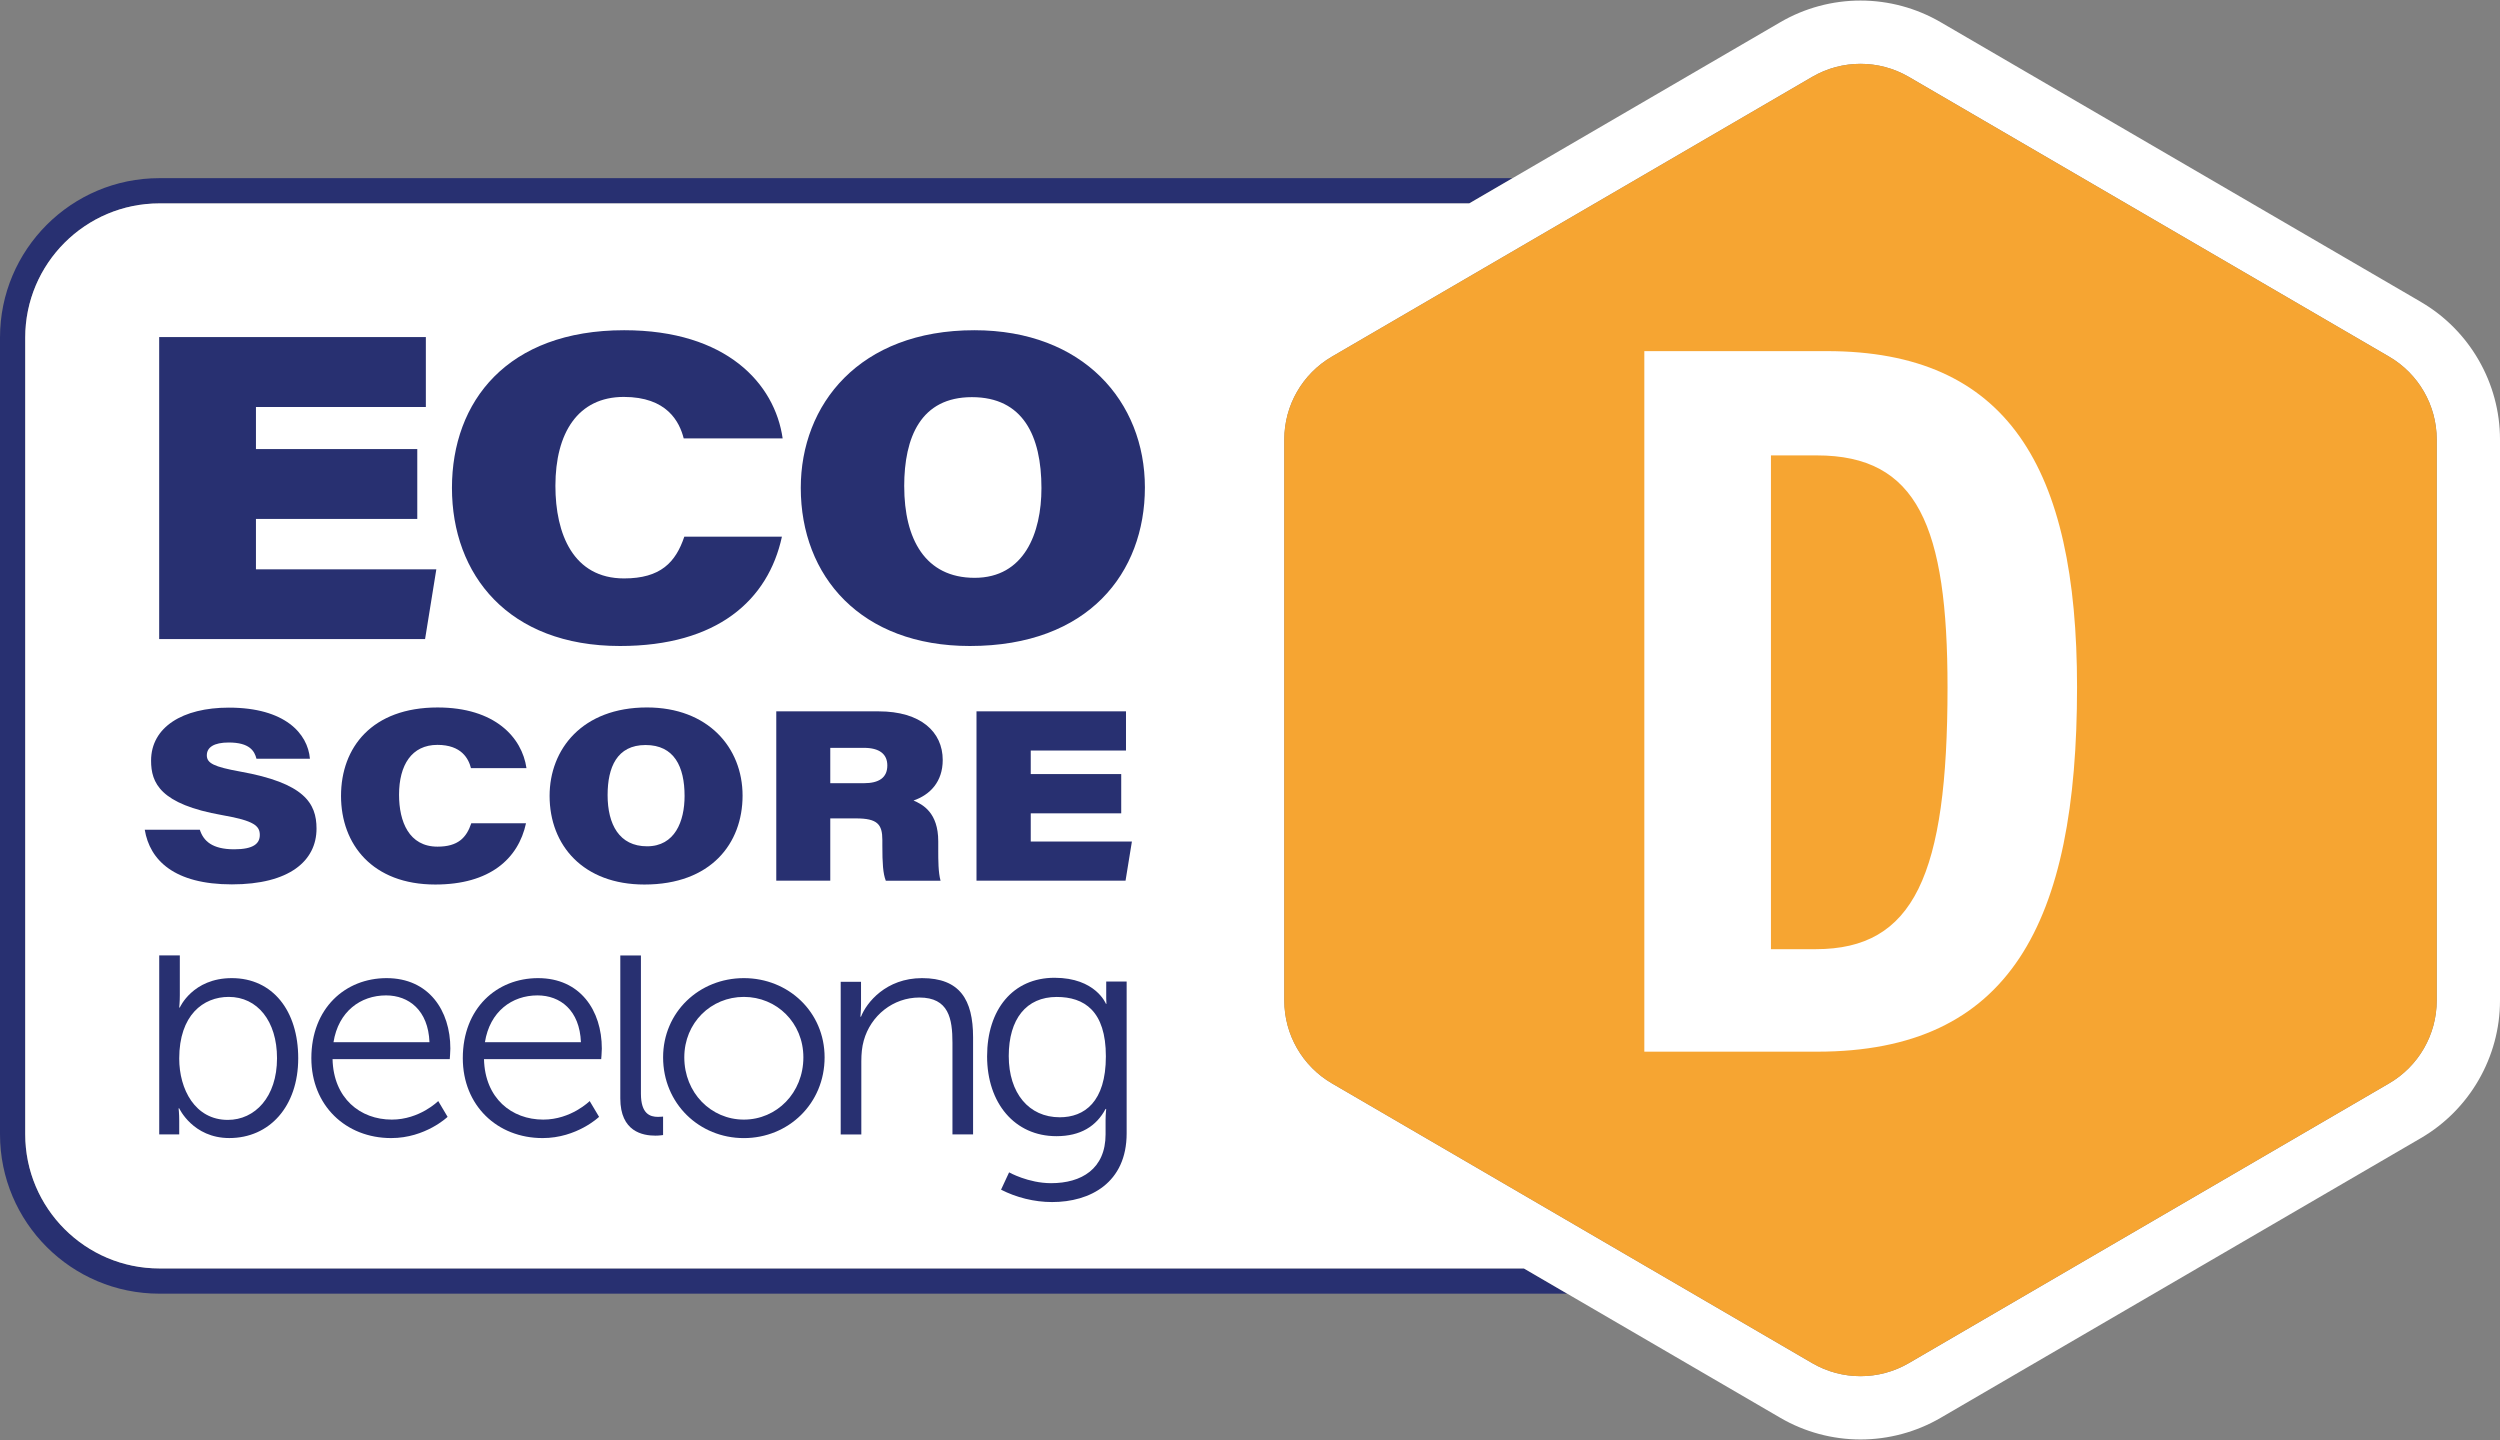 <?xml version="1.0" encoding="UTF-8"?>
<svg id="Eco_x5F_score" xmlns="http://www.w3.org/2000/svg" viewBox="0 0 1000 576">
  <rect x="0" y="0" width="1000" height="576" fill="#808080" stroke="none"/>
  <defs>
    <style>
      .cls-1 {
        fill: #283071;
      }

      .cls-2 {
        fill: #f6a532;
      }

      .cls-3 {
        fill: #fff;
      }
    </style>
  </defs>
  <g>
    <path class="cls-1" d="M609.55,507.37H63.77c-29.6,0-53.68-24.08-53.68-53.68V135.04c0-29.6,24.08-53.68,53.68-53.68h523.92l17.33-10.1H63.77C28.55,71.26,0,99.82,0,135.04v318.66c0,35.22,28.55,63.77,63.77,63.77h563.11l-17.33-10.1Z"/>
    <path class="cls-3" d="M968.37,120.77L776.25,8.87c-9.72-5.66-20.8-8.65-32.05-8.65s-22.33,2.99-32.05,8.65l-124.46,72.49H63.77c-29.6,0-53.68,24.08-53.68,53.68v318.66c0,29.6,24.08,53.68,53.68,53.68h545.78l102.6,59.76c9.72,5.66,20.8,8.65,32.05,8.65s22.33-2.99,32.05-8.65l192.12-111.91c19.51-11.36,31.63-32.45,31.63-55.02v-224.4c0-22.58-12.12-43.66-31.63-55.02ZM974.69,400.2c0,13.65-7.26,26.28-19.06,33.15l-192.12,111.91c-5.97,3.48-12.64,5.21-19.31,5.21s-13.34-1.74-19.31-5.21l-192.12-111.91c-11.8-6.87-19.06-19.5-19.06-33.15v-224.4c0-13.65,7.26-26.28,19.06-33.15l192.12-111.91c5.97-3.48,12.64-5.21,19.31-5.21s13.34,1.74,19.31,5.21l192.12,111.91c11.8,6.87,19.06,19.5,19.06,33.15v224.4Z"/>
    <g>
      <g>
        <path class="cls-1" d="M166.91,207.58h-64.53v20.16h72.15l-4.5,27.89H63.67v-120.79h106.67v27.95h-67.96v16.83h64.53v27.96Z"/>
        <path class="cls-1" d="M312.77,214.66c-5.5,25.46-25.94,43.74-64.76,43.74-44.76,0-67.23-28.6-67.23-63.22s22.12-63.09,68.88-63.09c40.95,0,60.26,21.37,63.4,43.27h-39.58c-1.7-6.69-6.71-16.59-23.96-16.59-18.34,0-27.36,14.38-27.36,35.58,0,19.26,7.15,37.02,27.45,37.02,14.65,0,20.65-6.44,24.11-16.69h39.06Z"/>
        <path class="cls-1" d="M457.96,194.96c0,34.1-22.51,63.44-70,63.44-43.57,0-67.65-27.82-67.65-63.26,0-33.27,23.33-63.05,69.43-63.05,43.6,0,68.22,28.62,68.22,62.88ZM361.69,194.55c0,21.01,8.35,36.58,28.16,36.58s26.73-17.81,26.73-35.89c0-20.97-7.42-36.38-27.82-36.38s-27.08,15.97-27.08,35.69Z"/>
      </g>
      <g>
        <path class="cls-1" d="M79.93,331.88c1.43,4.48,4.91,7.84,13.74,7.84,7.81,0,10.25-2.35,10.25-5.73,0-3.59-2.18-5.7-14.88-7.91-25.02-4.38-28.61-12.92-28.61-21.83,0-13.39,12.61-21.2,31.11-21.2,22.51,0,31.57,10.41,32.43,20.43h-21.39c-.76-3.02-2.69-6.48-11.07-6.48-5.97,0-8.78,1.94-8.78,5.12s2.82,4.59,13.33,6.5c25.59,4.58,30.55,12.61,30.55,22.81,0,12.92-10.86,22.32-33.86,22.32s-32.83-9.63-34.85-21.87h22.03Z"/>
        <path class="cls-1" d="M210.41,329.28c-3.08,14.28-14.53,24.53-36.3,24.53-25.1,0-37.7-16.04-37.7-35.45s12.41-35.37,38.63-35.37c22.96,0,33.78,11.99,35.55,24.27h-22.2c-.96-3.76-3.76-9.31-13.43-9.31-10.28,0-15.34,8.06-15.34,19.95,0,10.8,4,20.76,15.39,20.76,8.22,0,11.58-3.6,13.51-9.36h21.9Z"/>
        <path class="cls-1" d="M297.03,318.24c0,19.12-12.62,35.57-39.25,35.57-24.42,0-37.94-15.6-37.94-35.47,0-18.65,13.08-35.36,38.94-35.36,24.44,0,38.25,16.05,38.25,35.26ZM243.04,318.01c0,11.77,4.68,20.51,15.79,20.51s15-9.98,15-20.12c0-11.76-4.15-20.39-15.61-20.39s-15.18,8.95-15.18,20.01Z"/>
        <path class="cls-1" d="M332.11,327.35v24.92h-21.6v-67.73h40.95c16.83,0,25.63,8.22,25.63,19.45,0,8.73-5.06,13.93-11.68,16.22,3.66,1.57,9.89,4.81,9.89,16.3v3.67c0,3.86,0,8.79.92,12.1h-21.9c-1.12-2.85-1.38-7.01-1.38-14.02v-2.28c0-6.3-2.01-8.62-10.53-8.62h-10.28ZM332.11,313.28h13.46c6,0,9.36-2.19,9.36-7.09,0-4.51-3.08-7.05-9.36-7.05h-13.46v14.14Z"/>
        <path class="cls-1" d="M448.49,325.32h-36.19v11.3h40.46l-2.54,15.64h-59.62v-67.73h59.8v15.67h-38.1v9.43h36.19v15.68Z"/>
      </g>
    </g>
    <g>
      <path class="cls-1" d="M92.71,391.25c-15.67,0-20.78,11.76-20.78,11.76h-.24s.24-2.19.24-4.98v-15.86s-8.24,0-8.24,0v71.6s8,0,8,0v-5.45c0-2.91-.25-4.98-.25-4.98h.25s5.47,11.88,20.04,11.88c16.04,0,27.56-12.61,27.56-31.93,0-18.95-10.18-32.04-26.58-32.04M91.13,447.96c-13.12,0-19.44-12.26-19.44-24.54,0-17.37,9.6-24.66,19.81-24.66,11.42,0,19.31,9.6,19.31,24.54,0,15.55-8.87,24.66-19.68,24.66"/>
      <path class="cls-1" d="M154.65,391.25c-16.52,0-30.11,12.01-30.11,32.04,0,18.84,13.71,31.94,31.93,31.94,13.72,0,22.57-8.49,22.57-8.49l-3.75-6.32s-7.41,7.42-18.57,7.42c-12.64,0-23.33-8.51-23.7-24.18h46.88s.24-2.79.24-4.25c0-15.18-8.6-28.16-25.5-28.16M133.4,416.88c1.95-12.28,10.81-18.72,21.02-18.72,9.1,0,16.88,5.95,17.37,18.72h-38.39Z"/>
      <path class="cls-1" d="M215.24,391.25c-16.53,0-30.12,12.01-30.12,32.04,0,18.84,13.71,31.94,31.93,31.94,13.73,0,22.58-8.49,22.58-8.49l-3.76-6.32s-7.4,7.42-18.57,7.42c-12.64,0-23.33-8.51-23.7-24.18h46.88s.25-2.79.25-4.25c0-15.18-8.61-28.16-25.5-28.16M193.97,416.88c1.95-12.28,10.81-18.72,21.02-18.72,9.11,0,16.88,5.95,17.38,18.72h-38.4Z"/>
      <path class="cls-1" d="M256.37,437.52v-55.34s-8.25,0-8.25,0v57.16c0,13.35,8.98,14.92,14.07,14.92,1.59,0,3.04-.24,3.04-.24v-7.39s-.98.12-2.06.12c-3.16,0-6.8-1.21-6.8-9.23"/>
      <path class="cls-1" d="M297.54,391.25c-17.86,0-32.3,13.59-32.3,31.69,0,18.46,14.44,32.3,32.3,32.3,17.86,0,32.3-13.83,32.3-32.3,0-18.1-14.44-31.69-32.3-31.69M297.54,447.84c-13.12,0-23.82-10.69-23.82-24.9,0-13.85,10.69-24.18,23.82-24.18,13.12,0,23.81,10.33,23.81,24.18,0,14.21-10.68,24.9-23.81,24.9"/>
      <path class="cls-1" d="M368.83,391.25c-14.46,0-22.24,9.83-24.42,15.41h-.25s.25-2.17.25-4.84v-9.11s-8.13,0-8.13,0v61.07s8.25,0,8.25,0v-29.27c0-2.91.25-5.71.97-8.26,2.79-10.08,11.79-17.24,22.24-17.24,11.78,0,13.24,8.49,13.24,18.09v36.67s8.25,0,8.25,0v-38.86c0-15.06-5.33-23.66-20.39-23.66"/>
      <path class="cls-1" d="M420.45,473.27c12.13,0,21.78-5.69,21.78-19.55v-5.69c0-2.35.25-4.45.25-4.45h-.25c-3.71,6.93-10.02,10.89-19.67,10.89-16.7,0-27.72-13.24-27.72-31.93,0-18.68,10.27-31.43,26.98-31.43,16.45,0,20.54,10.39,20.54,10.39h.25s-.12-.74-.12-2.1v-6.8h8.17v60.75c0,19.8-14.61,27.47-29.82,27.47-7.18,0-14.36-1.85-20.42-4.95l3.22-6.93s7.67,4.33,16.83,4.33ZM442.35,422.54c0-18.19-8.66-23.76-19.67-23.76-12.13,0-19.18,8.78-19.18,23.63,0,14.85,8.04,24.5,20.41,24.5,9.78,0,18.44-6.06,18.44-24.38Z"/>
    </g>
  </g>
  <path class="cls-2" d="M974.69,400.2v-224.4c0-13.65-7.26-26.28-19.06-33.15l-192.12-111.91c-5.97-3.48-12.64-5.21-19.31-5.21s-13.34,1.74-19.31,5.21l-192.12,111.91c-11.8,6.87-19.06,19.5-19.06,33.15v224.4c0,13.65,7.26,26.28,19.06,33.15l192.12,111.91c5.97,3.48,12.64,5.21,19.31,5.21s13.34-1.74,19.31-5.21l192.12-111.91c11.8-6.87,19.06-19.5,19.06-33.15Z"/>
  <path class="cls-3" d="M657.73,140.45h73.01c72.08,0,100.08,46.19,100.08,134.36,0,94.62-26.82,145.86-103.96,145.86h-69.13V140.45ZM708.37,379.67h17.94c39.23,0,52.7-29.5,52.7-104.68,0-64.45-11.97-92.83-52.29-92.83h-18.34v197.51Z"/>
</svg>